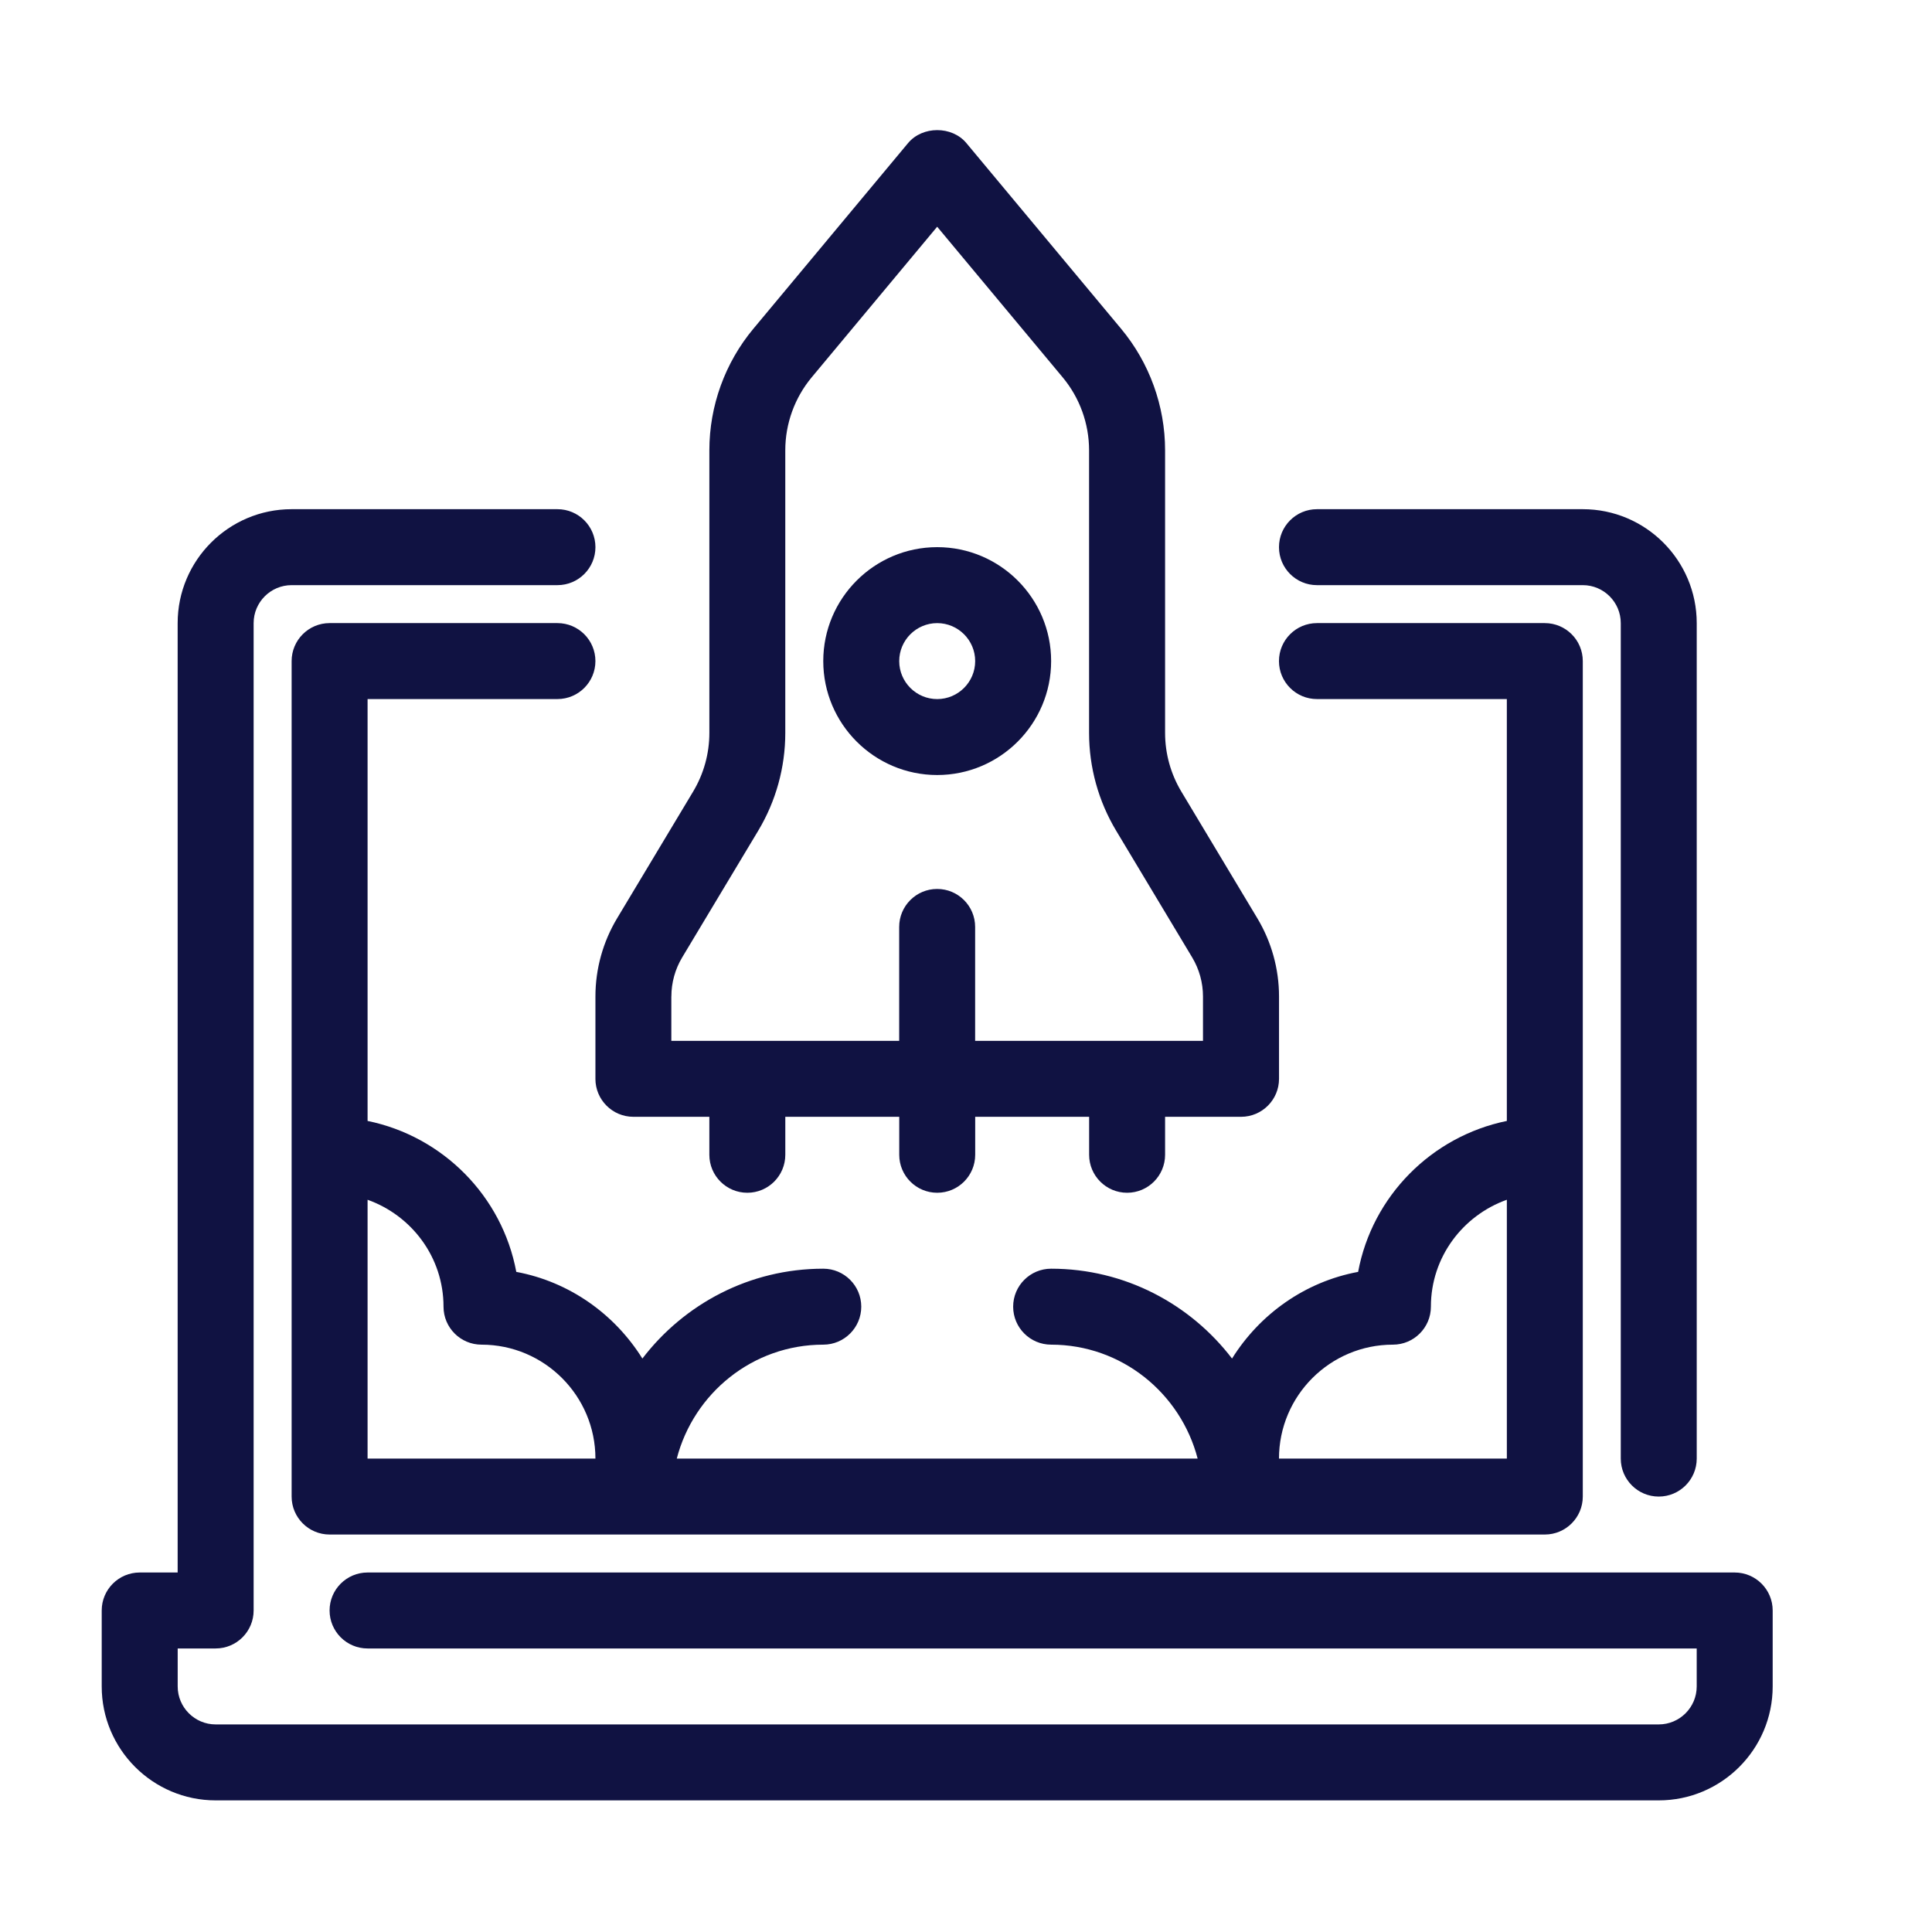 <?xml version="1.0" encoding="UTF-8"?><svg id="Camada_1" xmlns="http://www.w3.org/2000/svg" viewBox="0 0 1080 1080"><path d="M332.84,603.07c0,11.72,9.51,21.23,21.23,21.23h42.46v21.23c0,11.72,9.51,21.23,21.23,21.23s21.23-9.51,21.23-21.23v-21.23h63.69v21.23c0,11.72,9.51,21.23,21.23,21.23s21.23-9.51,21.23-21.23v-21.23h63.69v21.23c0,11.72,9.51,21.23,21.23,21.23s21.23-9.51,21.23-21.23v-21.23h42.46c11.72,0,21.23-9.51,21.23-21.23v-46.04c0-15.38-4.19-30.49-12.11-43.69l-42.5-70.84c-5.94-9.91-9.08-21.24-9.08-32.78V251.7c0-24.78-8.74-48.91-24.61-67.95l-86.46-103.76c-8.06-9.68-24.55-9.68-32.61,0l-86.46,103.76c-15.87,19.03-24.61,43.16-24.61,67.95v158.02c0,11.54-3.14,22.87-9.07,32.77l-42.51,70.85c-7.92,13.21-12.11,28.31-12.11,43.69v46.04Zm42.46-46.04c0-7.69,2.09-15.24,6.05-21.84l42.52-70.86c9.89-16.5,15.11-35.39,15.11-54.61V251.7c0-14.86,5.24-29.34,14.76-40.77l70.15-84.19,70.15,84.19c9.52,11.42,14.76,25.9,14.76,40.77v158.02c0,19.22,5.22,38.1,15.12,54.62l42.51,70.85c3.96,6.6,6.05,14.15,6.05,21.84v24.82h-127.37v-63.69c0-11.72-9.51-21.23-21.23-21.23s-21.23,9.51-21.23,21.23v63.69h-127.37v-24.82Z" style="fill:#101242;"/><path d="M523.9,433.24c35.12,0,63.69-28.57,63.69-63.69s-28.57-63.69-63.69-63.69-63.69,28.57-63.69,63.69,28.57,63.69,63.69,63.69Zm0-84.91c11.7,0,21.23,9.53,21.23,21.23s-9.53,21.23-21.23,21.23-21.23-9.53-21.23-21.23,9.53-21.23,21.23-21.23Z" style="fill:#101242;"/><path d="M736.19,327.1h148.6c11.7,0,21.23,9.53,21.23,21.23v467.03c0,11.72,9.51,21.23,21.23,21.23s21.23-9.51,21.23-21.23V348.33c0-35.12-28.57-63.69-63.69-63.69h-148.6c-11.72,0-21.23,9.51-21.23,21.23s9.51,21.23,21.23,21.23Z" style="fill:#101242;"/><path d="M969.7,879.04H205.47c-11.72,0-21.23,9.51-21.23,21.23s9.51,21.23,21.23,21.23H948.47v21.23c0,11.7-9.53,21.23-21.23,21.23H120.56c-11.7,0-21.23-9.53-21.23-21.23v-21.23h21.22c11.72,0,21.23-9.51,21.23-21.23V348.33c0-11.7,9.53-21.23,21.23-21.23h148.61c11.72,0,21.23-9.51,21.23-21.23s-9.51-21.23-21.23-21.23H163c-35.12,0-63.69,28.57-63.69,63.69V879.04h-21.22c-11.72,0-21.23,9.51-21.23,21.23v42.46c0,35.12,28.57,63.69,63.69,63.69H927.25c35.12,0,63.69-28.57,63.69-63.69v-42.46c0-11.72-9.51-21.23-21.23-21.23Z" style="fill:#101242;"/><path d="M736.18,390.78h106.15v235.83c-42.09,8.61-75.26,42.04-83.13,84.38-29.75,5.53-55.01,23.65-70.49,48.45-23.29-30.46-59.9-50.23-101.12-50.23-11.72,0-21.23,9.51-21.23,21.23s9.51,21.23,21.23,21.23c39.45,0,72.4,27.17,81.9,63.69H378.32c9.49-36.52,42.45-63.69,81.9-63.69,11.72,0,21.23-9.51,21.23-21.23s-9.51-21.23-21.23-21.23c-41.23,0-77.83,19.77-101.12,50.23-15.48-24.8-40.74-42.92-70.49-48.45-7.88-42.34-41.04-75.77-83.13-84.38v-235.83h106.13c11.72,0,21.23-9.51,21.23-21.23s-9.51-21.23-21.23-21.23h-127.36c-11.72,0-21.23,9.51-21.23,21.23v467.03c0,11.72,9.51,21.23,21.23,21.23H863.56c11.72,0,21.23-9.51,21.23-21.23V369.55c0-11.72-9.51-21.23-21.23-21.23h-127.38c-11.72,0-21.23,9.51-21.23,21.23s9.51,21.23,21.23,21.23ZM205.47,670.67c24.66,8.79,42.46,32.14,42.46,59.77,0,11.72,9.51,21.23,21.23,21.23,35.12,0,63.69,28.57,63.69,63.69h-127.37v-144.69Zm636.86,144.69h-127.37c0-35.12,28.57-63.69,63.69-63.69,11.72,0,21.23-9.51,21.23-21.23,0-27.64,17.8-50.98,42.46-59.77v144.69Z" style="fill:#101242;"/></svg>